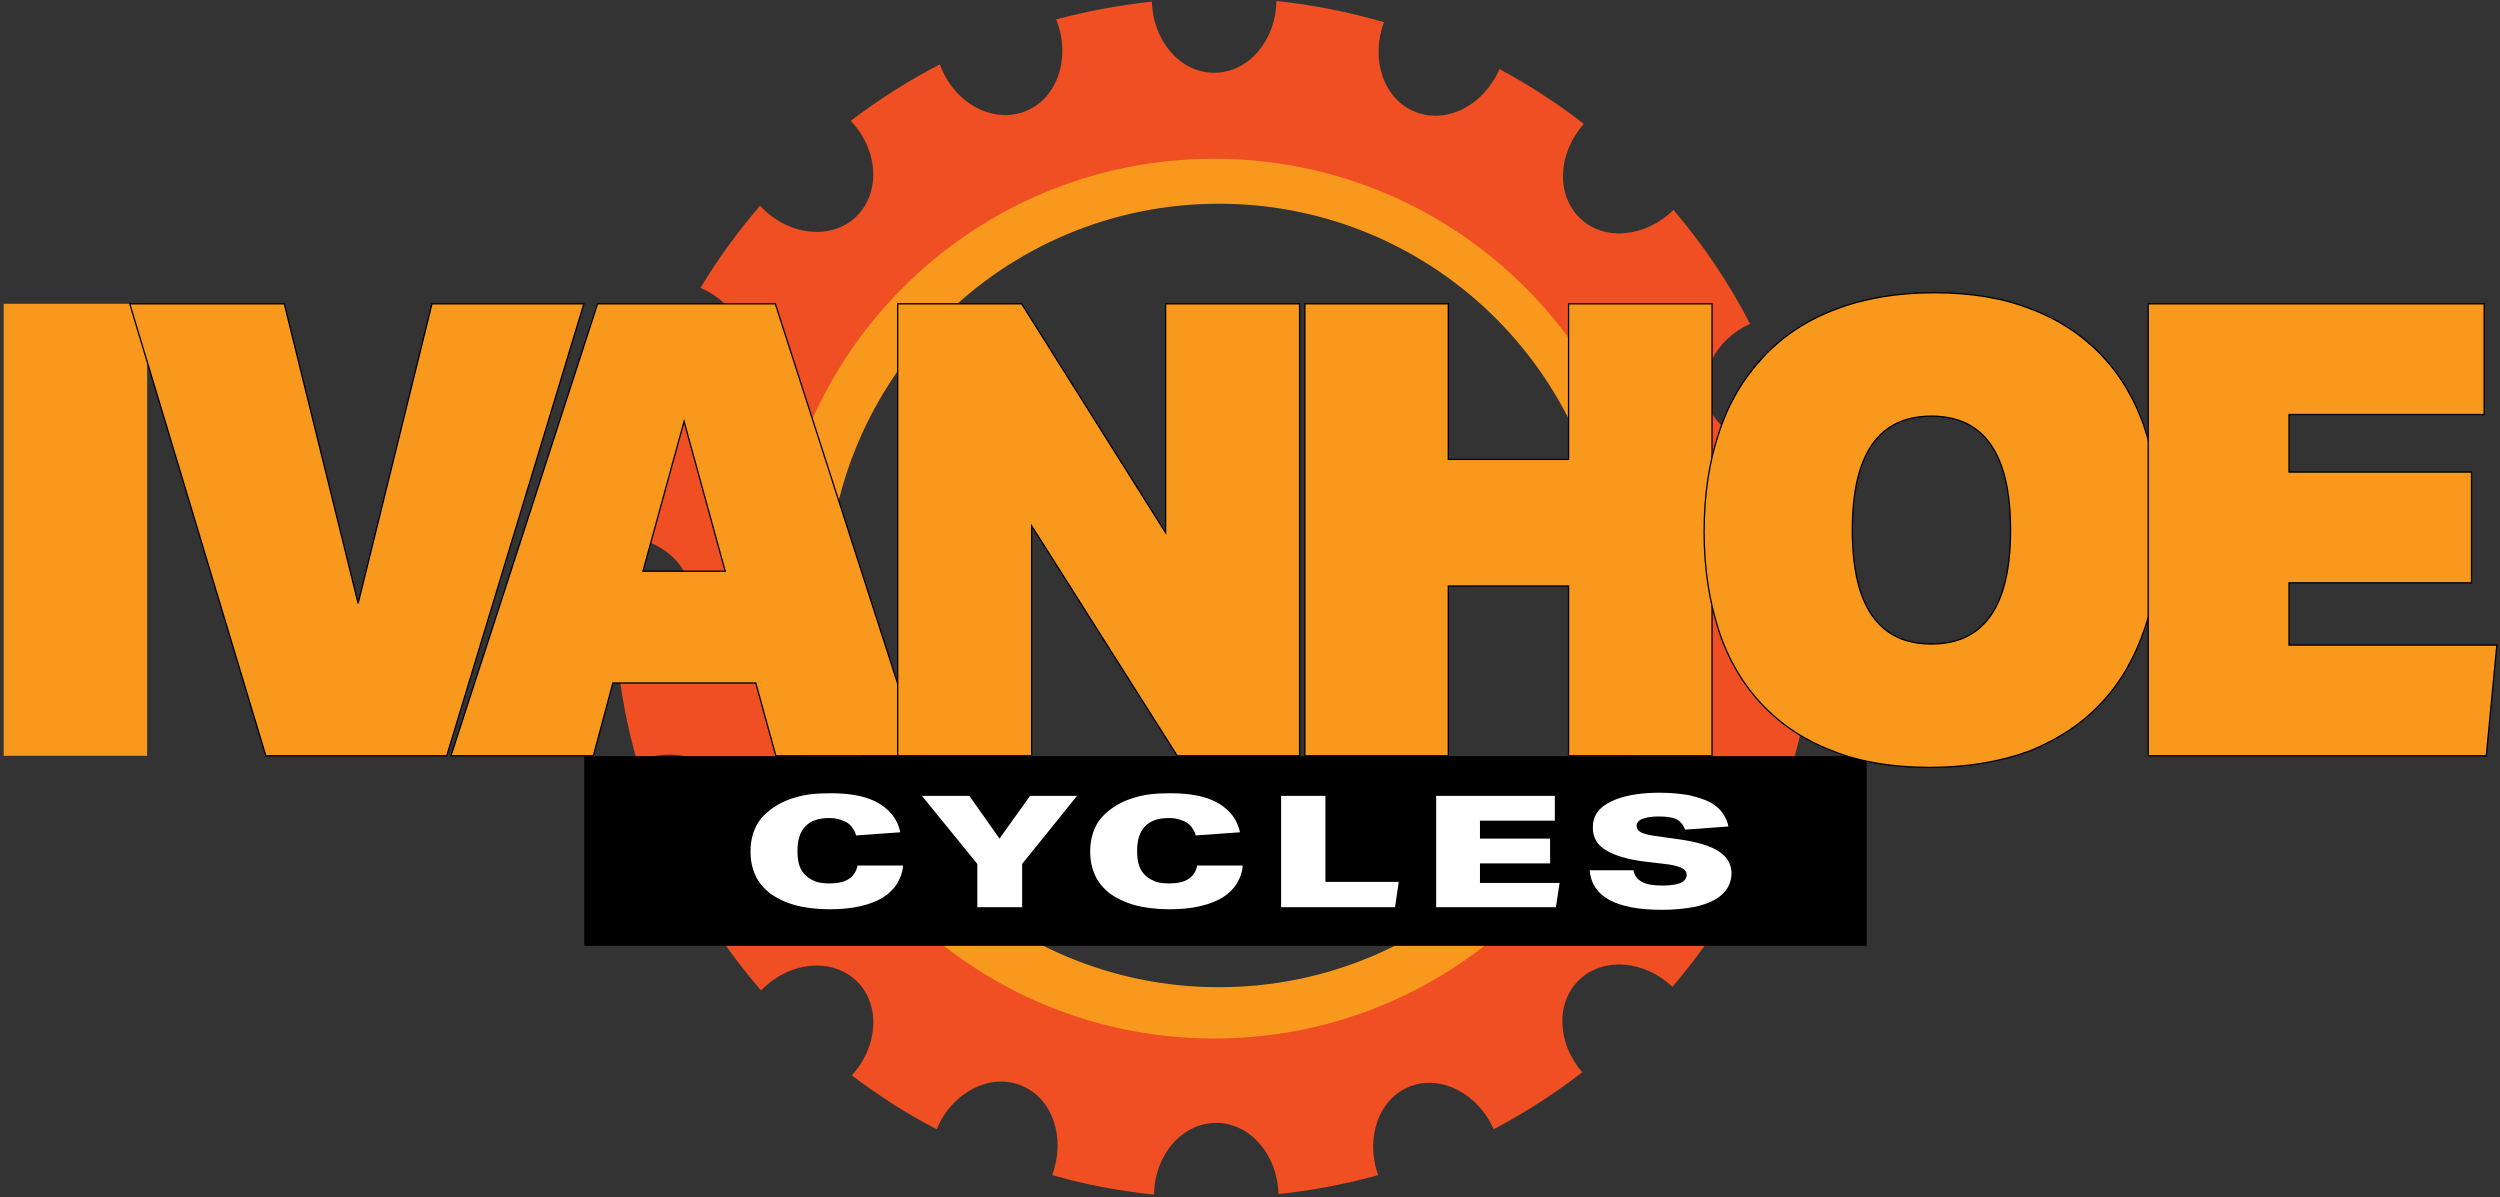 <?xml version="1.0" encoding="UTF-8"?>
<svg width="474px" height="227px" viewBox="0 0 474 227" version="1.1" xmlns="http://www.w3.org/2000/svg" xmlns:xlink="http://www.w3.org/1999/xlink">
    <rect x="0" y="0" width="474" height="227" fill="#333333" stroke="none"/>
    <!-- Generator: Sketch 53.2 (72643) - https://sketchapp.com -->
    <title>ivanhoe-logo</title>
    <desc>Created with Sketch.</desc>
    <g id="Page-1" stroke="none" stroke-width="1" fill="none" fill-rule="evenodd">
        <g id="ivanhoe-logo">
            <g id="Layer_2" transform="translate(117, 0)">
                <path d="M113.5,22.2 C63.2,22.2 22.5,62.9 22.5,113.2 C22.5,163.5 63.2,204.2 113.5,204.2 C163.8,204.2 204.5,163.5 204.5,113.2 C204.5,63 163.7,22.2 113.5,22.2 Z M114.1,187.3 C73,187.3 39.7,154 39.7,112.9 C39.7,71.8 73,38.5 114.1,38.5 C155.2,38.5 188.5,71.8 188.5,112.9 C188.6,154 155.3,187.3 114.1,187.3 Z" id="Shape" stroke="#F8991D" stroke-width="0.25" fill="#F8991D" fill-rule="nonzero"></path>
                <path d="M213.7,113.6 C213.7,107.3 219.5,102.2 226.8,101.8 C226.2,95.5 225,89.3 223.4,83.3 C216.5,85.6 209.3,82.9 207,77.1 C204.7,71.3 208.2,64.4 214.8,61.4 C210.8,53.6 205.9,46.4 200.3,39.8 C195,45 187.2,45.8 182.6,41.4 C178,37 178.3,29.1 183.3,23.5 C178.3,19.6 172.9,16.1 167.3,13.1 C164.3,20 157.3,23.6 151.3,21.2 C145.3,18.8 142.8,11.2 145.4,4.2 C138.8,2.3 132,0.9 125,0.2 C124.9,7.7 119.7,13.8 113.2,13.8 C106.8,13.8 101.6,7.8 101.4,0.3 C95.2,1 89.1,2.1 83.2,3.7 C83.2,3.7 83.2,3.8 83.3,3.8 C86.1,10.9 83.5,18.7 77.4,21.1 C71.3,23.5 64.1,19.7 61.3,12.5 C61.3,12.4 61.2,12.3 61.2,12.2 C55.2,15.3 49.6,18.9 44.3,22.9 L44.3,22.9 C49.6,28.5 50,36.6 45.3,41.1 C40.6,45.6 32.4,44.7 27.2,39.1 C27.2,39.1 27.2,39 27.1,39 C22.9,43.9 19.1,49.1 15.8,54.6 C15.9,54.6 16,54.7 16.1,54.7 C23.1,57.9 26.5,65.4 23.7,71.3 C20.9,77.2 13.1,79.4 6.1,76.1 C6,76 5.9,76 5.7,75.9 C2.8,84.1 0.9,92.8 7.10542736e-14,101.7 C0.1,101.7 0.1,101.7 0.2,101.7 C7.9,101.7 14.1,107 14.1,113.5 C14.1,120 7.9,125.3 0.2,125.3 L0.1,125.3 C0.8,131.8 2,138.2 3.8,144.3 C3.9,144.3 4,144.2 4.1,144.2 C11.2,141.4 19,144 21.4,150.1 C23.8,156.2 19.9,163.4 12.8,166.2 C12.7,166.2 12.7,166.2 12.6,166.3 C16.7,174 21.6,181.2 27.3,187.8 C32.6,182.3 40.6,181.5 45.3,185.9 C50,190.3 49.6,198.3 44.5,203.9 C49.6,207.7 54.9,211.2 60.6,214.1 C63.5,207.1 70.7,203.4 76.6,205.8 C82.6,208.2 85.1,215.7 82.5,222.8 C88.7,224.6 95.2,225.8 101.8,226.5 C101.9,219 107.1,212.9 113.6,212.9 C120,212.9 125.2,218.9 125.4,226.4 C131.9,225.7 138.2,224.5 144.3,222.8 C141.8,215.8 144.4,208.3 150.3,206 C156.2,203.7 163.2,207.3 166.2,214.1 C172.1,211 177.7,207.4 183,203.3 C178.2,197.8 177.9,190 182.5,185.7 C187.1,181.4 194.8,182.1 200.1,187.1 C204.2,182.3 207.9,177.2 211.2,171.7 C204.9,168.2 201.9,161.2 204.5,155.6 C207.1,150 214.4,147.8 221.1,150.4 C223.9,142.3 225.8,133.9 226.7,125.1 C219.4,125 213.7,119.9 213.7,113.6 Z M113.2,196.9 C67.1,196.9 29.8,159.6 29.8,113.5 C29.8,67.4 67.1,30.1 113.2,30.1 C159.3,30.1 196.6,67.4 196.6,113.5 C196.6,159.6 159.3,196.9 113.2,196.9 Z" id="Shape" fill="#F04F23" fill-rule="nonzero"></path>
                <circle id="Oval" cx="113" cy="113.2" r="88"></circle>
            </g>
            <g id="text" transform="translate(0, 55)" fill-rule="nonzero">
                <rect id="Rectangle" stroke="#000000" stroke-width="0.25" fill="#000000" x="110.9" y="88.5" width="242.9" height="35.7"></rect>
                <g id="Group" transform="translate(142, 95)" fill="#FFFFFF">
                    <path d="M29.2,14.3 C29.1,15.5 28.7,16.5 28.1,17.5 C27.5,18.5 26.6,19.4 25.5,20.1 C24.4,20.8 22.9,21.4 21.2,21.8 C19.5,22.2 17.5,22.4 15.3,22.4 C12.8,22.4 10.5,22.1 8.7,21.6 C6.9,21.1 5.3,20.3 4,19.4 C2.8,18.4 1.8,17.3 1.2,15.9 C0.6,14.6 0.3,13.1 0.3,11.5 C0.3,9.8 0.6,8.3 1.2,7 C1.8,5.6 2.8,4.5 4.1,3.5 C5.4,2.5 7,1.7 8.8,1.2 C10.7,0.6 12.9,0.4 15.5,0.4 C19.4,0.4 22.4,1 24.6,2.3 C26.8,3.6 28.2,5.4 28.7,7.8 L20.3,8.4 C20.2,7.9 20,7.5 19.7,7.1 C19.5,6.7 19.2,6.4 18.8,6.1 C18.4,5.8 17.9,5.6 17.3,5.4 C16.7,5.2 16,5.1 15.2,5.1 C11.2,5.1 9.2,7.2 9.2,11.3 C9.2,12.4 9.3,13.4 9.6,14.2 C9.9,15 10.3,15.6 10.9,16.1 C11.4,16.6 12.1,16.9 12.8,17.2 C13.5,17.4 14.4,17.5 15.3,17.5 C18.4,17.5 20.1,16.4 20.6,14.1 L29.2,14.1 L29.2,14.3 Z" id="Path"></path>
                    <polygon id="Path" points="41.8 0.9 47.5 9 53.3 0.9 62.2 0.9 51.8 13.8 51.8 22 43.3 22 43.3 13.8 32.8 0.9"></polygon>
                    <path d="M93.6,14.3 C93.5,15.5 93.1,16.5 92.5,17.5 C91.9,18.5 91,19.4 89.9,20.1 C88.8,20.8 87.3,21.4 85.6,21.8 C83.9,22.2 81.9,22.4 79.7,22.4 C77.2,22.4 74.9,22.1 73.1,21.6 C71.3,21.1 69.7,20.3 68.4,19.4 C67.2,18.4 66.2,17.3 65.6,15.9 C65,14.6 64.7,13.1 64.7,11.5 C64.7,9.8 65,8.3 65.6,7 C66.2,5.6 67.2,4.5 68.5,3.5 C69.8,2.5 71.4,1.7 73.2,1.2 C75.1,0.6 77.3,0.4 79.9,0.4 C83.8,0.4 86.8,1 89,2.3 C91.2,3.6 92.6,5.4 93.1,7.8 L84.7,8.4 C84.6,7.9 84.4,7.5 84.1,7.1 C83.9,6.7 83.6,6.4 83.2,6.1 C82.8,5.8 82.3,5.6 81.7,5.4 C81.1,5.2 80.4,5.1 79.6,5.1 C75.6,5.1 73.6,7.2 73.6,11.3 C73.6,12.4 73.7,13.4 74,14.2 C74.3,15 74.7,15.6 75.3,16.1 C75.8,16.6 76.5,16.9 77.2,17.2 C77.9,17.4 78.8,17.5 79.7,17.5 C82.8,17.5 84.5,16.4 85,14.1 L93.6,14.1 L93.6,14.3 Z" id="Path"></path>
                    <polygon id="Path" points="100.9 0.9 109.3 0.9 109.3 17.2 123.2 17.2 122.5 22 100.9 22"></polygon>
                    <polygon id="Path" points="130.4 0.9 152.8 0.9 152.8 5.6 138.6 5.6 138.6 9 151.9 9 151.9 13.7 138.6 13.7 138.6 17.4 153.7 17.4 153 22 130.3 22 130.3 0.9"></polygon>
                    <path d="M167.7,15 C167.9,16 168.4,16.7 169.3,17.2 C170.2,17.7 171.5,17.9 173.3,17.9 C174.8,17.9 175.9,17.7 176.7,17.4 C177.4,17 177.8,16.5 177.8,15.9 C177.8,15.4 177.6,15 177.1,14.7 C176.6,14.4 175.7,14.1 174.4,13.9 L170.2,13.4 C166.7,13 164.1,12.2 162.5,11.2 C160.8,10.2 160,8.8 160,6.9 C160,4.7 161.1,3.1 163.4,2 C165.6,0.9 168.7,0.3 172.6,0.3 C174.9,0.3 176.8,0.5 178.4,0.8 C180,1.2 181.3,1.6 182.4,2.2 C183.4,2.8 184.2,3.5 184.7,4.3 C185.2,5.1 185.6,5.9 185.7,6.7 L177.5,7.3 C177.2,6.5 176.7,5.8 176,5.4 C175.3,5 174.1,4.8 172.5,4.8 C171.1,4.8 170,5 169.3,5.3 C168.6,5.6 168.3,6.1 168.3,6.6 C168.3,7.1 168.6,7.5 169.1,7.8 C169.7,8.1 170.5,8.3 171.8,8.5 L176.1,9.1 C179.8,9.6 182.4,10.4 184,11.5 C185.6,12.6 186.3,14 186.3,15.6 C186.3,16.6 186,17.6 185.5,18.4 C185,19.2 184.2,20 183.1,20.6 C182,21.2 180.6,21.7 179,22 C177.3,22.3 175.4,22.5 173.1,22.5 C164.4,22.5 159.8,20 159.4,15 L167.7,15 L167.7,15 Z" id="Path"></path>
                </g>
                <g id="Group" fill="#F8991D">
                    <polygon id="Path" points="0.7 2.6 27.9 2.6 27.9 88.3 0.7 88.3"></polygon>
                    <polygon id="Path" stroke="#000000" stroke-width="0.25" points="53.9 2.6 67.9 59.4 81.9 2.6 110.7 2.6 84.7 88.3 50.4 88.3 24.6 2.6"></polygon>
                    <path d="M143.3,74.5 L116.2,74.5 L112.5,88.3 L85.5,88.3 L113.3,2.6 L147,2.6 L174.6,88.3 L147.1,88.3 L143.3,74.5 Z M121.9,53.3 L137.5,53.3 L129.7,24.9 L121.9,53.3 Z" id="Shape" stroke="#000000" stroke-width="0.25"></path>
                    <polygon id="Path" stroke="#000000" stroke-width="0.25" points="170.3 2.6 193.7 2.6 221 46 221 2.6 246.4 2.6 246.4 88.3 223.2 88.3 195.6 44.7 195.6 88.3 170.2 88.3 170.2 2.6"></polygon>
                    <polygon id="Path" stroke="#000000" stroke-width="0.25" points="247.4 2.6 274.6 2.6 274.6 32.1 297.4 32.1 297.4 2.6 324.6 2.6 324.6 88.3 297.4 88.3 297.4 56.1 274.6 56.1 274.6 88.3 247.4 88.3"></polygon>
                    <path d="M365.9,90.5 C358.9,90.5 352.8,89.5 347.5,87.4 C342.2,85.4 337.7,82.4 334.1,78.6 C330.5,74.8 327.7,70.1 325.9,64.6 C324.1,59.1 323.1,52.8 323.1,45.9 C323.1,39 324,32.7 325.9,27.1 C327.7,21.5 330.5,16.8 334.2,12.8 C337.9,8.8 342.4,5.8 347.9,3.7 C353.3,1.6 359.6,0.5 366.7,0.5 C373.7,0.5 379.8,1.5 385.1,3.6 C390.4,5.6 394.9,8.6 398.5,12.4 C402.1,16.2 404.9,20.9 406.7,26.4 C408.5,31.9 409.5,38.1 409.5,45.1 C409.5,52.1 408.6,58.4 406.7,64 C404.8,69.6 402.1,74.4 398.4,78.3 C394.8,82.2 390.2,85.2 384.8,87.4 C379.3,89.4 373,90.5 365.9,90.5 Z M366.2,67.1 C376.2,67.1 381.2,59.9 381.2,45.5 C381.2,31.1 376.2,23.9 366.2,23.9 C356.2,23.9 351.2,31.1 351.2,45.5 C351.2,59.9 356.2,67.1 366.2,67.1 Z" id="Shape" stroke="#000000" stroke-width="0.25"></path>
                    <polygon id="Path" stroke="#000000" stroke-width="0.25" points="407.3 2.6 471 2.6 471 23.6 434 23.6 434 34.5 468.6 34.5 468.6 55.5 434 55.5 434 67.3 473.4 67.3 471.4 88.3 407.3 88.3 407.3 2.6"></polygon>
                </g>
            </g>
        </g>
    </g>
</svg>